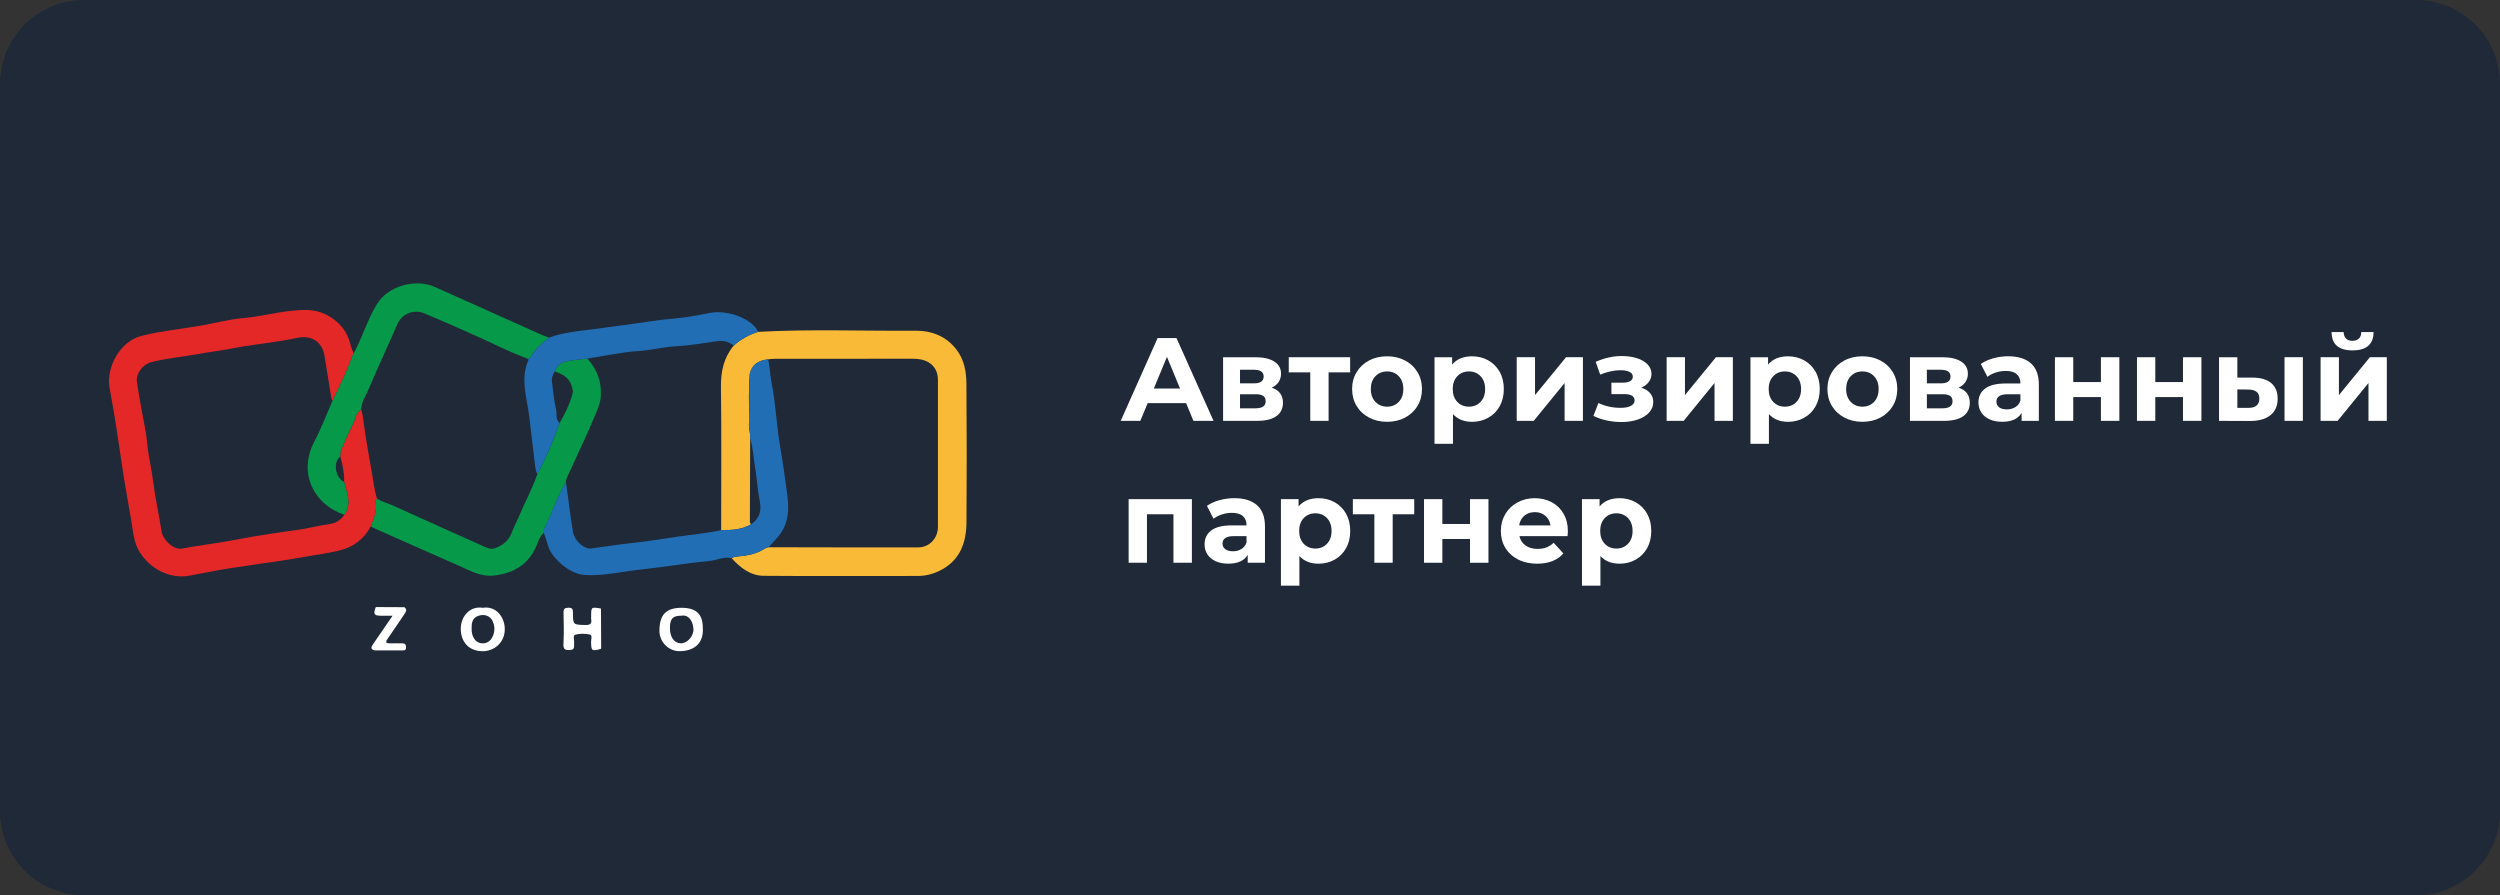<?xml version="1.0" encoding="utf-8"?>
<!-- Generator: Adobe Illustrator 27.2.0, SVG Export Plug-In . SVG Version: 6.00 Build 0)  -->
<svg version="1.1" id="Слой_1" xmlns="http://www.w3.org/2000/svg" xmlns:xlink="http://www.w3.org/1999/xlink" x="0px" y="0px"
	 viewBox="0 0 148 53" enable-background="new 0 0 148 53" xml:space="preserve">
<rect x="0" y="0" width="148" height="53" fill="#333333" stroke="none"/>
<g>
	<path fill="#1F2937" d="M143.021,53H4.979C2.229,53,0,50.771,0,48.021V4.979C0,2.229,2.229,0,4.979,0h138.041
		C145.771,0,148,2.229,148,4.979v43.041C148,50.771,145.771,53,143.021,53z"/>
	<g>
		<path fill="#F8BA37" d="M44.883,19.645c3.102-0.169,6.205-0.043,9.308-0.067c0.974-0.007,1.832,0.325,2.448,1.14
			c0.449,0.594,0.567,1.294,0.573,1.996c0.023,2.732,0.022,5.464,0.004,8.196c-0.008,1.258-0.408,2.326-1.648,2.906
			c-0.403,0.189-0.82,0.282-1.266,0.281c-3.03-0.002-6.061,0.017-9.091-0.008c-0.784-0.007-1.385-0.476-1.897-1.043
			c0.085-0.06,0.173-0.083,0.282-0.094c0.577-0.059,1.154-0.126,1.656-0.462c0.071-0.048,0.164-0.063,0.247-0.093
			c2.952,0.005,5.903,0.016,8.855,0.009c0.674-0.002,1.172-0.547,1.172-1.219c0.002-2.899,0.002-5.798,0-8.698
			c0-0.558-0.28-0.97-0.794-1.151c-0.23-0.081-0.475-0.1-0.722-0.1c-2.719,0.003-5.438,0.001-8.156,0.003
			c-0.128,0-0.255,0.02-0.383,0.031c-0.629,0.074-0.956,0.336-1.087,0.869c-0.075,0.922-0.046,1.844-0.016,2.766
			c-0.1,0.35,0.071,0.688,0.042,1.035c-0.006,1.628-0.011,3.257-0.017,4.885c0,0.077-0.001,0.157,0.081,0.203
			c-0.552,0.332-1.164,0.357-1.782,0.349c0.001-2.823,0.024-5.646-0.012-8.469c-0.012-0.921,0.165-1.736,0.755-2.449
			C43.855,20.078,44.343,19.817,44.883,19.645z"/>
		<path fill="#E42828" d="M21.948,31.162c-0.404,0.771-1.054,1.238-1.882,1.434c-0.654,0.155-1.324,0.245-1.988,0.36
			c-0.487,0.084-0.974,0.169-1.463,0.242c-1.029,0.155-2.061,0.291-3.088,0.456c-0.775,0.125-1.545,0.285-2.318,0.426
			c-1.155,0.209-2.308-0.395-2.936-1.388c-0.35-0.554-0.389-1.193-0.492-1.816c-0.14-0.85-0.302-1.697-0.439-2.548
			C7.194,27.4,7.071,26.47,6.924,25.542c-0.134-0.85-0.269-1.701-0.431-2.546c-0.242-1.264,0.637-2.8,1.883-3.112
			c1.169-0.293,2.365-0.409,3.547-0.613c0.82-0.141,1.631-0.37,2.456-0.437c0.955-0.078,1.877-0.329,2.826-0.43
			c0.737-0.078,1.439-0.125,2.124,0.231c0.774,0.402,1.263,1.006,1.446,1.861c0.031,0.145,0.106,0.281,0.16,0.422
			c-0.028,0.056-0.065,0.109-0.084,0.168c-0.303,0.915-0.758,1.764-1.163,2.634c-0.024-0.045-0.062-0.088-0.07-0.135
			c-0.138-0.84-0.272-1.68-0.407-2.521c-0.134-0.834-0.788-1.247-1.622-1.06c-0.544,0.121-1.099,0.196-1.651,0.283
			c-0.651,0.102-1.309,0.166-1.954,0.297c-0.806,0.163-1.622,0.254-2.429,0.404c-0.884,0.165-1.787,0.222-2.654,0.469
			c-0.463,0.132-0.859,0.681-0.799,1.125c0.077,0.564,0.185,1.124,0.281,1.686c0.11,0.635,0.264,1.266,0.322,1.906
			c0.072,0.787,0.265,1.551,0.362,2.333c0.123,0.989,0.345,1.966,0.498,2.952c0.079,0.509,0.709,1.11,1.209,1.017
			c0.485-0.09,0.967-0.172,1.457-0.239c0.891-0.12,1.775-0.299,2.662-0.455c0.872-0.153,1.748-0.281,2.626-0.398
			c0.676-0.09,1.34-0.268,2.015-0.366c0.383-0.055,0.643-0.245,0.854-0.541c0.467-0.653,0.137-1.301-0.015-1.949
			c0.013-0.513-0.09-1.008-0.226-1.498c-0.01-0.168,0.013-0.324,0.088-0.482c0.228-0.482,0.415-0.985,0.669-1.452
			c0.155-0.285,0.147-0.669,0.482-0.852c0.098,0.342,0.131,0.695,0.181,1.046c0.128,0.899,0.289,1.793,0.448,2.687
			c0.092,0.518,0.143,1.044,0.307,1.548c-0.119,0.068-0.08,0.186-0.07,0.278C22.304,30.291,22.14,30.729,21.948,31.162z"/>
		<path fill="#226EB5" d="M44.408,25.942c0.029-0.347-0.142-0.685-0.042-1.035c0.005-0.922,0.011-1.844,0.016-2.766
			c0.131-0.533,0.459-0.795,1.087-0.869c0.114,0.447,0.113,0.915,0.203,1.361c0.255,1.267,0.295,2.561,0.517,3.831
			c0.145,0.83,0.256,1.665,0.374,2.5c0.121,0.855,0.214,1.699-0.278,2.5c-0.22,0.358-0.516,0.63-0.788,0.933
			c-0.083,0.03-0.176,0.045-0.247,0.093c-0.502,0.336-1.079,0.403-1.656,0.462c-0.108,0.011-0.197,0.034-0.282,0.094
			c-0.448-0.118-0.855,0.118-1.287,0.159c-0.978,0.092-1.951,0.242-2.926,0.371c-0.709,0.093-1.426,0.157-2.126,0.267
			c-0.81,0.127-1.606,0.253-2.425,0.189c-0.818-0.064-1.912-0.981-2.121-1.776c-0.063-0.241-0.153-0.476-0.23-0.713
			c0.006-0.089-0.014-0.193,0.023-0.266c0.456-0.901,0.751-1.877,1.282-2.742c0.032,0.227,0.063,0.454,0.095,0.682
			c0.106,0.759,0.194,1.521,0.325,2.276c0.093,0.531,0.662,1.036,1.098,0.976c0.741-0.102,1.479-0.222,2.224-0.302
			c0.937-0.1,1.869-0.247,2.801-0.387c0.882-0.132,1.774-0.201,2.645-0.399c0.618,0.007,1.23-0.018,1.782-0.349
			c0.49-0.341,0.626-0.787,0.505-1.375c-0.13-0.633-0.16-1.287-0.269-1.925C44.607,27.135,44.591,26.524,44.408,25.942z"/>
		<path fill="#059949" d="M19.688,23.719c0.406-0.87,0.86-1.718,1.163-2.634c0.019-0.059,0.056-0.112,0.084-0.168
			c0.522-0.944,0.812-1.996,1.382-2.919c0.668-1.082,2.282-1.521,3.443-1.004c2.097,0.935,4.189,1.879,6.284,2.818
			c0.15,0.067,0.308,0.117,0.462,0.175c-0.432,0.337-0.854,0.683-1.112,1.185c-0.019,0.037-0.085,0.05-0.129,0.074
			c-0.433-0.177-0.874-0.336-1.297-0.535c-1.595-0.752-3.206-1.468-4.83-2.154c-0.637-0.269-1.34,0-1.612,0.629
			c-0.554,1.284-1.159,2.547-1.695,3.838c-0.165,0.397-0.445,0.761-0.448,1.22c-0.335,0.183-0.327,0.567-0.482,0.852
			c-0.254,0.467-0.44,0.971-0.669,1.452c-0.075,0.158-0.097,0.314-0.088,0.482c-0.441,0.315-0.3,1.249,0.226,1.498
			c0.152,0.649,0.482,1.296,0.015,1.949c-1.764-0.586-2.768-2.433-1.784-4.323C19.014,25.368,19.329,24.532,19.688,23.719z"/>
		<path fill="#059949" d="M33.503,28.535c-0.531,0.865-0.825,1.842-1.282,2.742c-0.037,0.074-0.017,0.177-0.023,0.266
			c-0.264,0.224-0.342,0.557-0.477,0.852c-0.473,1.036-1.286,1.51-2.399,1.668c-0.838,0.119-1.476-0.277-2.163-0.576
			c-1.686-0.733-3.363-1.487-5.044-2.234c-0.058-0.026-0.111-0.061-0.167-0.092c0.192-0.433,0.356-0.87,0.303-1.36
			c-0.01-0.092-0.049-0.21,0.07-0.278c0.294,0.182,0.63,0.265,0.941,0.405c1.771,0.797,3.538,1.603,5.313,2.391
			c0.222,0.099,0.471,0.227,0.727,0.134c0.432-0.156,0.784-0.409,0.965-0.862c0.155-0.389,0.348-0.762,0.512-1.148
			c0.336-0.795,0.752-1.555,1.029-2.375c0.52-0.974,0.958-1.984,1.322-3.026c0.319-0.558,0.605-1.132,0.77-1.756
			c0.031-0.115-0.003-0.247-0.037-0.376c-0.14-0.54-0.548-0.761-1.023-0.918c0.113-0.311,0.343-0.528,0.648-0.594
			c0.42-0.092,0.856-0.114,1.285-0.167c0.568,0.623,0.839,1.356,0.796,2.199c-0.024,0.48-0.239,0.91-0.418,1.338
			c-0.438,1.043-0.93,2.064-1.396,3.096C33.656,28.081,33.518,28.285,33.503,28.535z"/>
		<path fill="#226EB5" d="M34.773,21.231c-0.429,0.052-0.865,0.074-1.285,0.167c-0.304,0.067-0.535,0.284-0.648,0.594
			c-0.102,0.177-0.194,0.364-0.168,0.57c0.07,0.566,0.122,1.138,0.25,1.692c0.06,0.261-0.052,0.579,0.208,0.788
			c-0.363,1.042-0.802,2.052-1.322,3.026c-0.108-0.218-0.127-0.456-0.154-0.693c-0.108-0.914-0.213-1.828-0.325-2.741
			c-0.135-1.104-0.542-2.203-0.045-3.316c0.008-0.018-0.011-0.049-0.018-0.074c0.044-0.024,0.11-0.037,0.129-0.074
			c0.258-0.502,0.68-0.848,1.112-1.185c0.798-0.291,1.635-0.374,2.47-0.477c0.837-0.103,1.67-0.232,2.506-0.339
			c0.759-0.098,1.511-0.233,2.277-0.296c0.747-0.062,1.491-0.193,2.227-0.342c1.127-0.228,2.561,0.367,2.897,1.113
			c-0.54,0.171-1.028,0.433-1.448,0.817c-0.286-0.237-0.601-0.322-0.979-0.265c-0.83,0.125-1.663,0.265-2.499,0.308
			c-0.717,0.037-1.405,0.231-2.124,0.274C36.807,20.841,35.792,21.072,34.773,21.231z"/>
		<path fill="#FFFFFF" d="M28.575,35.982c0.807-0.129,1.278,0.557,1.306,1.192c0.04,0.895-0.668,1.377-1.288,1.378
			c-0.779,0.001-1.242-0.468-1.309-1.169C27.204,36.546,27.792,35.853,28.575,35.982z M27.919,37.245
			c0,0.424,0.204,0.766,0.528,0.829c0.33,0.064,0.578-0.099,0.715-0.385c0.142-0.297,0.139-0.621,0.002-0.921
			c-0.141-0.306-0.488-0.439-0.858-0.308C27.946,36.587,27.911,36.915,27.919,37.245z"/>
		<path fill="#FFFFFF" d="M41.607,37.18c0.059,0.944-0.56,1.363-1.37,1.37c-0.655,0.006-1.197-0.541-1.198-1.197
			c-0.002-0.96,0.389-1.37,1.308-1.371C41.215,35.981,41.606,36.352,41.607,37.18z M40.336,36.45
			c-0.508-0.002-0.672,0.172-0.676,0.722c-0.004,0.545,0.246,0.9,0.644,0.912c0.369,0.011,0.77-0.419,0.747-0.846
			C41.025,36.768,40.769,36.37,40.336,36.45z"/>
		<path fill="#FFFFFF" d="M35.581,38.411c-0.545,0.155-0.579,0.127-0.59-0.391c-0.003-0.157,0.092-0.417-0.069-0.454
			c-0.281-0.065-0.604-0.066-0.879,0.012c-0.137,0.039-0.035,0.328-0.054,0.503c-0.019,0.168,0.065,0.38-0.231,0.397
			c-0.261,0.015-0.422,0-0.402-0.351c0.035-0.62,0.019-1.243,0.005-1.865c-0.005-0.225,0.075-0.277,0.289-0.284
			c0.236-0.007,0.267,0.087,0.268,0.291c0.004,0.726,0.012,0.711,0.72,0.73c0.285,0.007,0.414-0.059,0.359-0.357
			c-0.009-0.05-0.001-0.103-0.001-0.155c0-0.561,0-0.561,0.585-0.46c0,0-0.014,0.006-0.014,0.006s0.011-0.002,0.011-0.002
			c0.003,0.784,0.007,1.569,0.01,2.353c0,0-0.023,0.005-0.023,0.005L35.581,38.411z"/>
		<path fill="#FFFFFF" d="M23.943,35.946c0.181,0.147,0.088,0.279-0.013,0.425c-0.33,0.478-0.644,0.968-0.98,1.442
			c-0.168,0.237-0.078,0.279,0.155,0.273c0.232-0.007,0.464,0,0.696-0.002c0.114-0.001,0.21,0.027,0.228,0.154
			c0.019,0.133,0.023,0.267-0.171,0.267c-0.556,0-1.112,0-1.669-0.001c-0.298-0.065-0.202-0.227-0.092-0.388
			c0.363-0.53,0.727-1.06,1.142-1.664c-0.271,0-0.479,0.002-0.688,0c-0.41-0.004-0.467-0.102-0.303-0.514
			C22.814,35.941,23.378,35.944,23.943,35.946z"/>
		<polygon fill="#226EB5" points="35.581,38.411 35.566,38.388 35.589,38.383 35.603,38.403 		"/>
		<polygon fill="#226EB5" points="35.578,36.03 35.567,36.032 35.58,36.027 		"/>
		<path fill="#059949" d="M44.382,22.141c-0.005,0.922-0.011,1.844-0.016,2.766C44.336,23.985,44.308,23.063,44.382,22.141z"/>
	</g>
</g>
<g display="none">
	<path display="inline" fill="#1F2937" d="M143.021,53H4.979C2.229,53,0,50.771,0,48.021V4.979C0,2.229,2.229,0,4.979,0h138.042
		C145.771,0,148,2.229,148,4.979v43.042C148,50.771,145.771,53,143.021,53z"/>
	<g display="inline">
		<path fill="#FFFFFF" d="M32.675,29.619c1.032,1.558,2.027,3.06,3.021,4.563c0.71,1.073,1.415,2.15,2.13,3.221
			c0.689,1.034,1.51,1.908,2.789,2.191c0.236,0.052,0.296,0.183,0.247,0.398c-0.074,0.323-0.171,0.643-0.21,0.97
			c-0.036,0.298-0.189,0.349-0.446,0.342c-1.068-0.029-1.945-0.504-2.571-1.311c-0.87-1.122-1.646-2.317-2.44-3.495
			c-1.22-1.808-2.413-3.634-3.633-5.442c-0.481-0.713-1.122-1.112-2.043-1.062c-1.04,0.056-2.086,0.026-3.129,0.004
			c-0.376-0.008-0.477,0.125-0.476,0.488c0.009,3.362,0.002,6.724-0.001,10.086c0,0.566,0,0.566-0.57,0.566
			c-1.051-0.001-1.055-0.001-1.056-1.066c-0.005-7.694-0.005-15.387-0.018-23.081c-0.001-0.372,0.103-0.485,0.476-0.481
			c1.915,0.017,3.833-0.071,5.743,0.026c2.907,0.147,5.114,1.502,6.288,4.221c1.075,2.49,0.601,4.795-1.159,6.84
			c-0.691,0.803-1.543,1.392-2.522,1.8C32.963,29.451,32.841,29.53,32.675,29.619z M25.926,23.259c-0.003,0-0.006,0-0.009,0
			c0,1.522,0,3.044,0,4.565c0,0.534,0,0.535,0.549,0.535c1.215-0.001,2.431-0.005,3.646-0.003c1.255,0.002,2.39-0.366,3.41-1.094
			c1.793-1.279,2.554-3.495,1.886-5.487c-0.666-1.985-2.719-3.532-4.822-3.586c-1.423-0.036-2.848-0.011-4.272-0.027
			c-0.315-0.003-0.395,0.128-0.393,0.42C25.932,20.142,25.926,21.7,25.926,23.259z"/>
		<path fill="#FFFFFF" d="M40.627,8.454c-0.132,0.218-0.232,0.401-0.348,0.572c-1.032,1.518-2.075,3.028-3.095,4.554
			c-0.204,0.305-0.371,0.33-0.641,0.111c-0.199-0.161-0.416-0.305-0.64-0.429c-0.284-0.157-0.289-0.351-0.148-0.609
			c0.915-1.674,1.829-3.348,2.733-5.028c0.139-0.257,0.282-0.339,0.55-0.178c0.43,0.258,0.875,0.491,1.308,0.746
			C40.452,8.255,40.53,8.362,40.627,8.454z"/>
	</g>
	<g display="inline">
		<path fill="#FFFFFF" d="M69.614,18.139v6.3h-1.458v-2.583h-2.862v2.583h-1.458v-6.3h1.458v2.484h2.862v-2.484H69.614z"/>
		<path fill="#FFFFFF" d="M75.761,22.414h-3.663c0.066,0.3,0.222,0.537,0.468,0.711c0.246,0.174,0.552,0.261,0.918,0.261
			c0.252,0,0.475-0.037,0.67-0.112c0.195-0.075,0.376-0.193,0.544-0.355l0.747,0.81c-0.456,0.522-1.122,0.783-1.998,0.783
			c-0.546,0-1.029-0.106-1.449-0.319s-0.744-0.508-0.972-0.886c-0.228-0.378-0.342-0.807-0.342-1.287
			c0-0.474,0.113-0.901,0.338-1.283c0.225-0.381,0.534-0.678,0.927-0.891c0.393-0.213,0.833-0.319,1.318-0.319
			c0.474,0,0.903,0.102,1.287,0.306s0.685,0.497,0.905,0.877c0.219,0.381,0.328,0.823,0.328,1.328
			C75.788,22.054,75.779,22.18,75.761,22.414z M72.476,20.856c-0.216,0.18-0.348,0.426-0.396,0.738h2.385
			c-0.048-0.306-0.18-0.55-0.396-0.733c-0.216-0.183-0.48-0.274-0.792-0.274C72.959,20.586,72.692,20.676,72.476,20.856z"/>
		<path fill="#FFFFFF" d="M80.615,22.333c0.16,0.186,0.238,0.408,0.238,0.666c0,0.306-0.104,0.575-0.314,0.806
			c-0.209,0.231-0.498,0.409-0.863,0.535c-0.367,0.126-0.781,0.189-1.242,0.189c-0.379,0-0.75-0.039-1.115-0.117
			c-0.367-0.078-0.706-0.195-1.018-0.351l0.377-0.981c0.51,0.246,1.074,0.369,1.693,0.369c0.33,0,0.588-0.049,0.777-0.148
			c0.189-0.099,0.283-0.238,0.283-0.418c0-0.156-0.064-0.274-0.197-0.355s-0.324-0.122-0.576-0.122h-0.99v-0.873h0.865
			c0.246,0,0.434-0.039,0.566-0.117c0.131-0.078,0.197-0.192,0.197-0.342c0-0.156-0.082-0.276-0.246-0.36
			c-0.166-0.084-0.402-0.126-0.707-0.126c-0.469,0-0.979,0.111-1.53,0.333l-0.343-0.972c0.672-0.293,1.326-0.441,1.963-0.441
			c0.438,0,0.83,0.054,1.174,0.162c0.346,0.108,0.617,0.266,0.814,0.473c0.199,0.207,0.297,0.448,0.297,0.724
			c0,0.229-0.068,0.434-0.207,0.617c-0.137,0.183-0.326,0.329-0.566,0.437C80.232,22.008,80.457,22.146,80.615,22.333z"/>
		<path fill="#FFFFFF" d="M85.481,20.06c0.401,0.357,0.603,0.896,0.603,1.615v2.763h-1.313v-0.603
			c-0.265,0.45-0.756,0.675-1.477,0.675c-0.372,0-0.694-0.063-0.967-0.189c-0.273-0.126-0.481-0.3-0.626-0.522
			c-0.144-0.222-0.216-0.474-0.216-0.756c0-0.45,0.169-0.804,0.509-1.062c0.339-0.258,0.862-0.387,1.57-0.387h1.116
			c0-0.306-0.094-0.541-0.279-0.706c-0.187-0.165-0.465-0.248-0.837-0.248c-0.258,0-0.512,0.041-0.761,0.122
			c-0.249,0.081-0.461,0.19-0.635,0.328l-0.504-0.981c0.265-0.186,0.581-0.33,0.95-0.432c0.368-0.102,0.748-0.153,1.138-0.153
			C84.503,19.524,85.079,19.703,85.481,20.06z M84.284,23.399c0.186-0.111,0.318-0.274,0.396-0.49v-0.495h-0.964
			c-0.575,0-0.863,0.189-0.863,0.567c0,0.18,0.07,0.323,0.211,0.428c0.142,0.105,0.335,0.157,0.581,0.157
			C83.885,23.565,84.099,23.51,84.284,23.399z"/>
		<path fill="#FFFFFF" d="M91.861,23.062c0,0.438-0.165,0.777-0.494,1.017c-0.33,0.24-0.822,0.36-1.477,0.36h-2.583v-4.842h2.476
			c0.605,0,1.08,0.109,1.422,0.328c0.342,0.219,0.513,0.527,0.513,0.923c0,0.24-0.062,0.451-0.185,0.634s-0.299,0.326-0.526,0.428
			C91.577,22.102,91.861,22.485,91.861,23.062z M88.595,21.585h1.062c0.491,0,0.737-0.174,0.737-0.522
			c0-0.342-0.246-0.513-0.737-0.513h-1.062V21.585z M90.548,22.954c0-0.186-0.061-0.323-0.18-0.41c-0.12-0.087-0.31-0.13-0.567-0.13
			h-1.206v1.071h1.179C90.29,23.484,90.548,23.308,90.548,22.954z"/>
		<path fill="#FFFFFF" d="M92.905,19.597h1.396v2.88l2.357-2.88h1.287v4.842h-1.395v-2.88l-2.35,2.88h-1.296V19.597z"/>
		<path fill="#FFFFFF" d="M100.209,24.191c-0.411-0.213-0.732-0.508-0.963-0.886c-0.231-0.378-0.347-0.807-0.347-1.287
			s0.115-0.909,0.347-1.287c0.23-0.378,0.552-0.673,0.963-0.887c0.41-0.213,0.874-0.319,1.39-0.319c0.511,0,0.956,0.106,1.337,0.319
			c0.381,0.213,0.658,0.518,0.833,0.914l-1.09,0.585c-0.252-0.444-0.614-0.666-1.089-0.666c-0.366,0-0.669,0.12-0.909,0.36
			c-0.239,0.24-0.359,0.567-0.359,0.981s0.12,0.741,0.359,0.981c0.24,0.24,0.543,0.36,0.909,0.36c0.48,0,0.843-0.222,1.089-0.666
			l1.09,0.594c-0.175,0.384-0.452,0.684-0.833,0.9s-0.826,0.324-1.337,0.324C101.083,24.51,100.619,24.404,100.209,24.191z"/>
		<path fill="#FFFFFF" d="M104.623,19.597h1.396v2.88l2.357-2.88h1.287v4.842h-1.395v-2.88l-2.35,2.88h-1.296V19.597z"/>
		<path fill="#FFFFFF" d="M115.738,24.438v-2.898l-1.449,2.43h-0.594l-1.413-2.439v2.907h-1.27v-4.842h1.467l1.549,2.799
			l1.646-2.799h1.314l0.018,4.842H115.738z"/>
		<path fill="#FFFFFF" d="M122.326,21.567c0.323,0.276,0.485,0.672,0.485,1.188c0,0.54-0.183,0.957-0.549,1.251
			s-0.885,0.441-1.557,0.441l-2.358-0.009v-4.842h1.396v1.548h1.151C121.524,21.15,122.002,21.292,122.326,21.567z M121.201,23.277
			c0.144-0.12,0.216-0.3,0.216-0.54c0-0.234-0.07-0.405-0.212-0.513c-0.141-0.108-0.35-0.165-0.625-0.171l-0.837-0.009v1.404h0.837
			C120.85,23.455,121.057,23.397,121.201,23.277z M123.334,19.597h1.395v4.842h-1.395V19.597z"/>
		<path fill="#FFFFFF" d="M126.078,19.597h1.396v2.88l2.357-2.88h1.287v4.842h-1.395v-2.88l-2.35,2.88h-1.296V19.597z
			 M126.915,17.68h0.918c0.006,0.21,0.064,0.373,0.176,0.49s0.274,0.176,0.49,0.176s0.383-0.059,0.5-0.176s0.176-0.28,0.176-0.49
			h0.936c-0.006,0.93-0.54,1.395-1.602,1.395C127.452,19.075,126.921,18.609,126.915,17.68z"/>
		<path fill="#FFFFFF" d="M68.543,30.397v4.842h-1.404v-3.69h-2.016v3.69h-1.395v-4.842H68.543z"/>
		<path fill="#FFFFFF" d="M69.893,30.397h1.395v2.88l2.358-2.88h1.287v4.842h-1.395v-2.88l-2.349,2.88h-1.296V30.397z"/>
		<path fill="#FFFFFF" d="M77.197,34.992c-0.412-0.213-0.732-0.509-0.964-0.887c-0.23-0.378-0.347-0.807-0.347-1.287
			s0.116-0.909,0.347-1.287c0.231-0.378,0.552-0.674,0.964-0.887c0.41-0.213,0.873-0.319,1.389-0.319
			c0.512,0,0.957,0.106,1.338,0.319s0.658,0.518,0.832,0.914l-1.09,0.585c-0.252-0.444-0.613-0.666-1.088-0.666
			c-0.367,0-0.67,0.12-0.91,0.359c-0.238,0.24-0.359,0.567-0.359,0.981s0.121,0.741,0.359,0.98c0.24,0.24,0.543,0.36,0.91,0.36
			c0.48,0,0.842-0.222,1.088-0.666l1.09,0.594c-0.174,0.385-0.451,0.685-0.832,0.9s-0.826,0.324-1.338,0.324
			C78.07,35.312,77.607,35.205,77.197,34.992z"/>
		<path fill="#FFFFFF" d="M85.22,30.86c0.401,0.357,0.603,0.896,0.603,1.616v2.763h-1.313v-0.603
			c-0.265,0.449-0.756,0.675-1.477,0.675c-0.372,0-0.694-0.063-0.967-0.189c-0.273-0.126-0.481-0.3-0.626-0.521
			c-0.144-0.223-0.216-0.475-0.216-0.756c0-0.45,0.169-0.805,0.509-1.062c0.339-0.258,0.862-0.387,1.57-0.387h1.116
			c0-0.307-0.094-0.542-0.279-0.707c-0.187-0.165-0.465-0.247-0.837-0.247c-0.258,0-0.512,0.04-0.761,0.121s-0.461,0.19-0.635,0.329
			l-0.504-0.981c0.265-0.186,0.581-0.33,0.95-0.432c0.368-0.103,0.748-0.153,1.138-0.153C84.241,30.325,84.817,30.504,85.22,30.86z
			 M84.022,34.2c0.186-0.111,0.318-0.275,0.396-0.491v-0.495h-0.964c-0.575,0-0.863,0.189-0.863,0.567
			c0,0.18,0.07,0.322,0.211,0.428c0.142,0.104,0.335,0.157,0.581,0.157C83.623,34.366,83.837,34.311,84.022,34.2z"/>
		<path fill="#FFFFFF" d="M91.114,31.549h-1.638v3.69h-1.396v-3.69h-1.638v-1.151h4.671V31.549z"/>
		<path fill="#FFFFFF" d="M96.343,33.214H92.68c0.065,0.301,0.222,0.537,0.468,0.711c0.246,0.175,0.552,0.262,0.918,0.262
			c0.252,0,0.476-0.038,0.67-0.112c0.195-0.075,0.377-0.194,0.545-0.356l0.747,0.811c-0.456,0.521-1.122,0.783-1.998,0.783
			c-0.546,0-1.029-0.106-1.449-0.319s-0.744-0.509-0.972-0.887c-0.229-0.378-0.342-0.807-0.342-1.287
			c0-0.474,0.112-0.901,0.337-1.282c0.226-0.381,0.534-0.679,0.928-0.892c0.393-0.213,0.832-0.319,1.318-0.319
			c0.474,0,0.902,0.103,1.287,0.306c0.384,0.204,0.685,0.497,0.904,0.878c0.219,0.381,0.328,0.823,0.328,1.327
			C96.369,32.854,96.36,32.98,96.343,33.214z M93.058,31.657c-0.217,0.18-0.349,0.426-0.396,0.738h2.385
			c-0.048-0.307-0.18-0.551-0.396-0.733c-0.216-0.184-0.48-0.274-0.792-0.274C93.54,31.388,93.273,31.478,93.058,31.657z"/>
		<path fill="#FFFFFF" d="M102.049,30.397v4.842h-1.404v-3.69h-1.53l-0.045,0.855c-0.023,0.636-0.084,1.164-0.18,1.584
			c-0.097,0.42-0.252,0.75-0.468,0.99c-0.217,0.24-0.517,0.359-0.9,0.359c-0.204,0-0.447-0.035-0.729-0.107l0.071-1.152
			c0.096,0.013,0.165,0.019,0.207,0.019c0.21,0,0.367-0.077,0.473-0.229c0.104-0.153,0.176-0.349,0.212-0.585
			c0.035-0.237,0.062-0.551,0.081-0.941l0.071-1.943H102.049z"/>
		<path fill="#FFFFFF" d="M107.467,32.373c0.336,0.278,0.504,0.673,0.504,1.184c0,0.534-0.188,0.949-0.562,1.246
			s-0.901,0.445-1.579,0.445l-2.431-0.009v-4.842h1.396v1.548h1.224C106.647,31.951,107.131,32.094,107.467,32.373z M106.323,34.078
			c0.145-0.12,0.217-0.3,0.217-0.54c0-0.233-0.071-0.405-0.212-0.513c-0.141-0.108-0.35-0.165-0.626-0.171l-0.908-0.009v1.403h0.908
			C105.973,34.255,106.18,34.198,106.323,34.078z"/>
	</g>
</g>
<g display="none">
	<rect x="11.264" y="6.321" display="inline" fill="#4698D2" width="36.973" height="38.628"/>
	<g display="inline">
		<path fill="#1F2937" d="M33.094,30.863c-0.6-0.71-1.236-1.389-1.866-2.072c-0.072-0.078-0.124-0.293-0.317-0.146
			c-0.106,0.031-0.172,0.1-0.204,0.205c-0.042,0.048-0.084,0.097-0.126,0.145c-0.02,0.028-0.039,0.056-0.059,0.084l-0.001,0.001
			c-0.021,0.024-0.042,0.047-0.063,0.071l-0.004,0.004c-0.021,0.022-0.042,0.044-0.063,0.067l-0.005,0.005
			c-0.021,0.022-0.042,0.043-0.063,0.065l-0.004,0.004c-0.185,0.118-0.352,0.253-0.435,0.466l0.001-0.001
			c-0.02,0.026-0.04,0.052-0.06,0.078l0,0.001c-0.022,0.023-0.045,0.047-0.067,0.07l-0.001,0.001
			c-0.023,0.023-0.045,0.046-0.068,0.069l-0.001,0.001c-0.022,0.023-0.045,0.046-0.067,0.069l-0.002,0.002
			c-0.021,0.023-0.043,0.046-0.064,0.07l-0.003,0.004c-0.021,0.023-0.042,0.045-0.063,0.068l-0.005,0.006
			c-0.021,0.021-0.042,0.043-0.063,0.064l-0.006,0.006c-0.021,0.021-0.041,0.043-0.062,0.064l-0.005,0.006
			c-0.076,0.014-0.116,0.066-0.145,0.132c-0.487,0.538-0.986,1.065-1.458,1.615c-0.666,0.777-1.082,1.677-1.116,2.707
			c-0.04,1.199,0.38,2.24,1.211,3.112c1.119,1.175,2.48,1.585,4.054,1.242c1.2-0.262,2.117-0.936,2.742-2.005
			c0.664-1.137,0.773-2.319,0.352-3.562C34.62,32.49,33.809,31.708,33.094,30.863z"/>
		<path fill="#1F2937" d="M38.757,26.484c-0.772-1.777-1.976-3.262-3.259-4.689c-0.021-0.026-0.043-0.053-0.064-0.079l0,0
			c-0.023-0.023-0.046-0.047-0.069-0.07l0,0c-0.026-0.022-0.053-0.044-0.079-0.065c-0.159-0.16-0.318-0.321-0.477-0.481
			c-0.022-0.03-0.044-0.06-0.067-0.09c-0.007-0.012-0.014-0.024-0.019-0.037c-0.021-0.023-0.042-0.046-0.063-0.068l-0.012-0.012
			c-0.019-0.019-0.038-0.038-0.057-0.057l-0.012-0.013c-0.019-0.021-0.038-0.041-0.057-0.062l-0.008-0.009
			c-0.02-0.02-0.041-0.04-0.061-0.061l-0.009-0.009c-0.02-0.02-0.041-0.04-0.061-0.06l-0.008-0.009
			c-0.024-0.022-0.047-0.044-0.071-0.066c-0.012-0.006-0.025-0.012-0.037-0.018c-0.031-0.041-0.063-0.082-0.094-0.122l-0.003-0.003
			c-0.021-0.02-0.043-0.041-0.064-0.061l-0.008-0.008c-0.021-0.021-0.041-0.041-0.062-0.062l-0.008-0.008
			c-0.021-0.021-0.041-0.041-0.062-0.062l-0.008-0.008c-0.021-0.021-0.041-0.042-0.062-0.062l-0.007-0.007
			c-0.021-0.021-0.041-0.042-0.062-0.063l-0.007-0.007c-0.021-0.021-0.042-0.041-0.063-0.062l-0.008-0.008
			c-0.021-0.021-0.041-0.041-0.062-0.062l-0.007-0.007c-0.021-0.021-0.041-0.042-0.062-0.062l-0.007-0.007
			c-0.021-0.021-0.042-0.042-0.062-0.063l-0.006-0.007c-0.021-0.021-0.042-0.042-0.063-0.063l-0.006-0.006
			c-0.021-0.021-0.042-0.042-0.063-0.063l-0.006-0.006c-0.021-0.021-0.042-0.042-0.063-0.063l-0.007-0.007
			c-0.021-0.021-0.042-0.042-0.063-0.063l-0.007-0.007c-0.021-0.021-0.042-0.043-0.062-0.064L33.2,19.432
			c-0.021-0.021-0.042-0.042-0.064-0.064l-0.006-0.006c-0.021-0.021-0.043-0.042-0.064-0.063l-0.006-0.006
			c-0.021-0.021-0.042-0.042-0.063-0.063l-0.006-0.006c-0.021-0.021-0.042-0.042-0.063-0.063l-0.006-0.007
			c-0.02-0.023-0.041-0.046-0.061-0.068l-0.003-0.003c-0.022-0.022-0.045-0.043-0.067-0.065l-0.004-0.004
			c-0.022-0.021-0.044-0.042-0.067-0.063l-0.006-0.006c-0.021-0.021-0.042-0.043-0.064-0.064l-0.005-0.006
			c-0.021-0.021-0.043-0.043-0.064-0.064l-0.005-0.005c-0.021-0.022-0.043-0.043-0.064-0.065l-0.005-0.005
			c-0.022-0.021-0.043-0.042-0.065-0.064l-0.005-0.005c-0.021-0.021-0.043-0.043-0.064-0.064l-0.005-0.005
			c-0.021-0.021-0.043-0.043-0.064-0.064l-0.005-0.005c-0.021-0.022-0.043-0.043-0.064-0.065l-0.004-0.005
			c-0.022-0.022-0.043-0.043-0.065-0.065l-0.004-0.004c-0.022-0.022-0.043-0.043-0.065-0.065l-0.004-0.004
			c-0.022-0.022-0.043-0.043-0.065-0.065l-0.004-0.005c-0.022-0.022-0.043-0.043-0.065-0.065l-0.005-0.005
			c-0.021-0.023-0.042-0.046-0.063-0.069l-0.002-0.002c-0.022-0.023-0.044-0.046-0.066-0.07l-0.001-0.001
			c-0.023-0.023-0.046-0.046-0.069-0.068l-0.001-0.001c-0.023-0.023-0.045-0.046-0.068-0.069L31.683,17.9
			c-0.023-0.023-0.045-0.046-0.068-0.07l0-0.001c-0.022-0.025-0.044-0.049-0.066-0.074l0.001,0.001
			c-0.024-0.023-0.047-0.046-0.071-0.069l0,0c-0.025-0.021-0.049-0.042-0.073-0.064l-0.003,0c-0.019-0.123-0.087-0.195-0.213-0.209
			c-0.019-0.023-0.039-0.046-0.058-0.069c0.004-0.064-0.022-0.107-0.086-0.123l-0.011-0.011c-0.018-0.02-0.036-0.04-0.053-0.06
			l-0.007-0.006c-0.058-0.17-0.161-0.184-0.285-0.071c-0.101,0.092-0.21,0.181-0.26,0.316c-0.065,0.072-0.13,0.143-0.195,0.215
			c-0.02,0.028-0.039,0.056-0.059,0.084l-0.001,0.002c-0.023,0.023-0.045,0.046-0.068,0.068l-0.001,0.001
			c-0.022,0.023-0.044,0.046-0.066,0.069l-0.002,0.002c-0.022,0.023-0.044,0.045-0.066,0.068l-0.003,0.003
			c-0.022,0.022-0.044,0.045-0.065,0.067L29.9,17.976c-0.022,0.022-0.043,0.044-0.065,0.067l-0.004,0.004
			c-0.021,0.022-0.042,0.044-0.063,0.066l-0.005,0.006c-0.021,0.021-0.043,0.043-0.064,0.064l-0.006,0.006
			c-0.021,0.021-0.042,0.043-0.064,0.064l-0.006,0.006c-0.021,0.021-0.042,0.043-0.063,0.064l-0.006,0.006
			c-0.021,0.021-0.042,0.042-0.063,0.063l-0.007,0.007c-0.021,0.021-0.042,0.042-0.063,0.063l-0.007,0.007
			c-0.021,0.021-0.042,0.042-0.062,0.063l-0.007,0.007c-0.021,0.021-0.041,0.042-0.062,0.063l-0.007,0.008
			c-0.021,0.021-0.041,0.041-0.062,0.062l-0.008,0.008c-0.021,0.021-0.041,0.041-0.061,0.062l-0.009,0.008
			c-0.026,0.019-0.051,0.039-0.077,0.058c-0.161,0.165-0.326,0.326-0.482,0.495c-0.629,0.679-0.701,1.654-0.177,2.418
			c0.273,0.398,0.611,0.744,0.955,1.077c1.082,1.046,2.135,2.12,3.175,3.207c0.026,0.02,0.051,0.041,0.077,0.061l0.007,0.006
			c0.021,0.022,0.042,0.043,0.063,0.065l0.005,0.005c0.021,0.022,0.042,0.044,0.063,0.067l0.003,0.004
			c0.022,0.022,0.044,0.044,0.066,0.066l0.003,0.004c0.022,0.023,0.043,0.046,0.065,0.069l0.002,0.002
			c0.022,0.023,0.044,0.047,0.065,0.07l0.001,0.001c0.023,0.023,0.045,0.046,0.068,0.069l0.001,0.001
			c0.023,0.023,0.045,0.046,0.068,0.069l0.001,0.001c0.023,0.023,0.046,0.046,0.068,0.069l0.001,0.001
			c0.021,0.028,0.041,0.055,0.062,0.083c0.111,0.118,0.222,0.236,0.333,0.354c0.217,0.316,0.495,0.575,0.792,0.813
			c0.576,0.597,1.157,1.189,1.727,1.792c0.228,0.241,0.431,0.505,0.644,0.76c0.531,0.634,1.032,1.289,1.495,1.974
			c0.1,0.147,0.213,0.369,0.448,0.332c0.281-0.044,0.412-0.246,0.481-0.519c0.129-0.511,0.273-1.016,0.263-1.55
			c0.229-0.499,0.165-1.004,0.031-1.51C39.361,28.229,39.125,27.333,38.757,26.484z"/>
		<path fill="#1F2937" d="M28.711,26.503c0.136-0.072,0.13-0.144,0.001-0.216c0-0.019-0.005-0.036-0.014-0.052
			c-0.09-0.237-0.249-0.403-0.491-0.487c-0.258-0.272-0.561-0.502-0.773-0.817c-0.021-0.023-0.042-0.045-0.063-0.068l-0.013-0.012
			c-0.019-0.019-0.037-0.038-0.056-0.057l-0.012-0.013c-0.019-0.02-0.038-0.04-0.056-0.059l-0.01-0.011
			c-0.02-0.02-0.039-0.04-0.059-0.06l-0.01-0.01c-0.02-0.02-0.04-0.04-0.06-0.06l-0.01-0.01c-0.02-0.02-0.04-0.04-0.06-0.06
			l-0.01-0.009c-0.02-0.02-0.04-0.04-0.06-0.06l-0.01-0.01c-0.019-0.022-0.038-0.044-0.058-0.067l-0.004-0.004
			c-0.022-0.022-0.043-0.043-0.065-0.065l-0.004-0.004c-0.022-0.021-0.044-0.042-0.066-0.063l-0.006-0.006
			c-0.021-0.021-0.042-0.043-0.064-0.065l-0.005-0.005c-0.021-0.022-0.043-0.043-0.064-0.065l-0.004-0.005
			c-0.021-0.022-0.043-0.044-0.064-0.067l-0.003-0.003c-0.022-0.021-0.044-0.042-0.067-0.063l-0.005-0.005
			c-0.021-0.022-0.043-0.043-0.064-0.065l-0.005-0.005c-0.021-0.022-0.043-0.044-0.064-0.065l-0.004-0.004
			c-0.022-0.022-0.043-0.044-0.065-0.066l-0.003-0.004c-0.022-0.022-0.044-0.044-0.065-0.067l-0.003-0.003
			c-0.022-0.022-0.044-0.044-0.066-0.067l-0.003-0.003c-0.022-0.022-0.044-0.044-0.066-0.067l-0.003-0.003
			c-0.022-0.022-0.044-0.044-0.066-0.067l-0.001,0c-0.04-0.03-0.08-0.061-0.119-0.091c-0.096-0.095-0.199-0.184-0.286-0.287
			c-0.202-0.239-0.38-0.24-0.582,0.011c-0.438,0.542-0.864,1.091-1.246,1.674c-0.843,1.288-1.407,2.676-1.509,4.229
			c-0.119,0.559-0.11,1.117,0.003,1.675c0.079,0.748,0.33,1.42,0.877,1.959c0.278,0.274,0.468,0.239,0.66-0.104
			c0.128-0.229,0.232-0.468,0.383-0.689c0.552-0.807,1.192-1.538,1.841-2.267c0.802-0.901,1.603-1.802,2.422-2.688
			C28.537,26.768,28.702,26.69,28.711,26.503z"/>
		<path fill="#1F2937" d="M143.042,0H4.958C2.22,0,0,2.22,0,4.958v43.083C0,50.78,2.22,53,4.958,53h138.083
			c2.738,0,4.958-2.22,4.958-4.958V4.958C148,2.22,145.78,0,143.042,0z M43.367,29.748c-0.031,0.126-0.031,0.252,0,0.377
			c-0.004,0.177-0.009,0.355-0.013,0.532c-0.068,0.441-0.136,0.883-0.204,1.324c0.001,0.352-0.092,0.69-0.182,1.025
			c-0.324,1.212-0.782,2.393-1.457,3.451c-1.22,1.913-2.775,3.445-4.752,4.481c-0.522,0.274-1.063,0.512-1.595,0.767
			c-1.05,0.286-2.459,0.56-4.133,0.584c-1.9,0.027-3.483-0.276-4.614-0.584c-0.047-0.028-0.108-0.085-0.199-0.12
			c-2.102-0.796-3.837-2.165-5.299-3.918c-0.332-0.399-0.624-0.833-0.878-1.285c-0.542-0.965-1.008-1.95-1.288-3.027
			c-0.131-0.502-0.165-1.031-0.388-1.509c-0.113-0.659-0.193-1.466-0.158-2.383c0.021-0.554,0.081-1.058,0.158-1.505
			c0.031-0.081,0.101-0.192,0.135-0.339c0.19-0.828,0.31-1.676,0.658-2.451c0.721-1.606,1.637-3.084,2.762-4.426
			c0.747-0.89,1.487-1.783,2.329-2.586c0.026-0.022,0.052-0.044,0.078-0.065l0,0c0.023-0.023,0.047-0.046,0.07-0.069
			c0.023-0.023,0.046-0.046,0.069-0.069l0,0c0.023-0.023,0.046-0.046,0.069-0.07l0,0c0.023-0.023,0.045-0.047,0.068-0.07
			l0.001-0.001c0.023-0.023,0.046-0.046,0.068-0.069l0.001-0.001c0.023-0.023,0.046-0.046,0.068-0.069l0.001-0.001
			c0.023-0.023,0.045-0.046,0.068-0.069l0.001-0.001c0.023-0.023,0.045-0.046,0.068-0.068l0.001-0.001
			c0.023-0.023,0.045-0.045,0.068-0.068l0.002-0.002c0.023-0.023,0.045-0.045,0.068-0.068l0.002-0.002
			c0.023-0.023,0.045-0.045,0.068-0.068l0.002-0.002c0.023-0.023,0.045-0.045,0.068-0.068l0.001-0.001
			c0.023-0.023,0.045-0.045,0.068-0.068l0.001-0.001c0.023-0.023,0.045-0.046,0.068-0.068l0.001-0.001
			c0.023-0.023,0.046-0.045,0.069-0.068l0.001-0.001c0.023-0.023,0.046-0.046,0.069-0.069l0.001-0.001
			c0.023-0.023,0.046-0.046,0.069-0.069l0.001-0.001c0.023-0.023,0.046-0.046,0.069-0.069l0.001-0.001
			c0.023-0.023,0.045-0.046,0.068-0.07l0.001-0.001c0.023-0.023,0.046-0.045,0.069-0.068l0.001-0.001
			c0.023-0.023,0.045-0.046,0.068-0.068l0.001-0.001c0.023-0.023,0.045-0.045,0.068-0.068l0.001-0.001
			c0.022-0.023,0.045-0.046,0.067-0.068l0.002-0.002c0.022-0.023,0.045-0.045,0.067-0.068l0.002-0.002
			c0.023-0.022,0.045-0.045,0.067-0.067l0.002-0.002c0.022-0.023,0.045-0.045,0.067-0.067l0.002-0.002
			c0.022-0.023,0.045-0.045,0.067-0.068l0.002-0.002c0.022-0.022,0.045-0.045,0.067-0.067l0.002-0.002
			c0.022-0.022,0.045-0.045,0.067-0.067l0.002-0.002c0.022-0.022,0.045-0.045,0.067-0.067l0.002-0.002
			c0.022-0.022,0.045-0.045,0.067-0.067l0.002-0.002c0.022-0.022,0.045-0.045,0.067-0.067l0.002-0.002
			c0.022-0.023,0.044-0.045,0.066-0.068l0.002-0.002c0.022-0.023,0.044-0.045,0.066-0.068l0.003-0.003
			c0.022-0.022,0.044-0.045,0.067-0.067l0.003-0.003c0.022-0.022,0.044-0.045,0.067-0.067l0.003-0.003
			c0.022-0.022,0.044-0.045,0.066-0.067l0.003-0.003c0.021-0.023,0.041-0.045,0.062-0.068l0.006-0.006
			c0.021-0.021,0.042-0.042,0.064-0.063l0.006-0.006c0.02-0.021,0.041-0.043,0.061-0.064l0.007-0.008
			c0.021-0.021,0.041-0.041,0.062-0.062l0.008-0.008c0.02-0.021,0.04-0.042,0.06-0.062l0.009-0.009
			c0.02-0.02,0.039-0.04,0.059-0.061l0.01-0.011c0.019-0.02,0.038-0.039,0.057-0.059l0.008-0.009
			c0.224-0.126,0.403-0.294,0.492-0.542l0.003-0.001c0.024-0.022,0.048-0.043,0.072-0.065c0.022-0.024,0.044-0.047,0.066-0.071
			l0.001-0.002c0.021-0.023,0.042-0.047,0.063-0.07l0.004-0.005c0.02-0.022,0.04-0.044,0.059-0.067l0.005-0.006
			c0.056-0.021,0.089-0.058,0.086-0.12l-0.001,0.002c0.146-0.044,0.239-0.136,0.268-0.288c0.057-0.085,0.106-0.177,0.173-0.253
			c0.763-0.859,1.355-1.829,1.852-2.86c0.208,0,0.417,0,0.625,0c0.109,0.482,0.405,0.872,0.65,1.284
			c0.802,1.35,1.773,2.592,2.985,3.591l0.127,0.105l0.006,0.006c0.021,0.021,0.043,0.043,0.064,0.064l0.005,0.005
			c0.021,0.021,0.043,0.043,0.064,0.064l0.005,0.005c0.021,0.022,0.043,0.043,0.064,0.065l0.005,0.005
			c0.021,0.022,0.043,0.044,0.064,0.066l0.004,0.004c0.022,0.022,0.044,0.044,0.065,0.066l0.003,0.003
			c0.022,0.021,0.044,0.043,0.067,0.064l0.005,0.005c0.022,0.022,0.043,0.043,0.065,0.065l0.004,0.005
			c0.022,0.022,0.043,0.043,0.065,0.065l0.004,0.004c0.022,0.022,0.043,0.044,0.065,0.065l0.004,0.004
			c0.022,0.022,0.043,0.044,0.065,0.065l0.004,0.004c0.022,0.022,0.044,0.043,0.065,0.065l0.004,0.004
			c0.022,0.022,0.044,0.043,0.065,0.065l0.005,0.005c0.022,0.021,0.043,0.043,0.065,0.065l0.005,0.005
			c0.022,0.022,0.043,0.044,0.065,0.065l0.004,0.004c0.022,0.022,0.043,0.044,0.065,0.066l0.004,0.004
			c0.022,0.022,0.044,0.043,0.066,0.065l0.004,0.004c0.022,0.022,0.044,0.043,0.066,0.065l0.004,0.004
			c0.022,0.022,0.043,0.043,0.065,0.065l0.004,0.005c0.021,0.023,0.042,0.046,0.063,0.069l0.002,0.002
			c0.022,0.022,0.045,0.045,0.067,0.067l0.002,0.002c0.023,0.021,0.046,0.043,0.068,0.065l0.004,0.004
			c0.022,0.022,0.044,0.044,0.066,0.066l0.004,0.004c0.022,0.022,0.044,0.044,0.066,0.066l0.003,0.003
			c0.022,0.022,0.044,0.044,0.066,0.067l0.003,0.003c0.022,0.022,0.044,0.044,0.066,0.066l0.003,0.003
			c0.022,0.022,0.044,0.044,0.066,0.066l0.003,0.003c0.022,0.022,0.044,0.044,0.066,0.066l0.003,0.003
			c0.022,0.022,0.044,0.044,0.066,0.067l0.003,0.003c0.022,0.022,0.044,0.044,0.066,0.067l0.003,0.003
			c0.022,0.022,0.045,0.044,0.067,0.066l0.003,0.003c0.022,0.022,0.045,0.044,0.067,0.066l0.003,0.003
			c0.022,0.022,0.044,0.044,0.067,0.066l0.003,0.003c0.022,0.023,0.043,0.046,0.065,0.068l0.002,0.002
			c0.022,0.023,0.044,0.046,0.067,0.069l0.001,0.001c0.023,0.023,0.046,0.045,0.069,0.068l0.001,0.001
			c0.023,0.023,0.045,0.046,0.068,0.068l0.001,0.001c0.023,0.023,0.045,0.046,0.068,0.069l0.001,0.001
			c0.022,0.024,0.044,0.049,0.065,0.073l-0.001-0.001c0.023,0.024,0.046,0.047,0.069,0.071l0,0c0.021,0.027,0.043,0.054,0.064,0.081
			c0.088,0.094,0.176,0.189,0.265,0.283c0.062,0.145,0.166,0.25,0.305,0.323c0.744,0.778,1.434,1.602,2.077,2.465
			c0.568,0.761,1.084,1.555,1.521,2.399c0.299,0.577,0.553,1.171,0.774,1.783c0.379,1.045,0.637,2.11,0.682,3.223
			c-0.016,0.096-0.033,0.192,0.031,0.279C43.396,29.383,43.355,29.568,43.367,29.748z"/>
	</g>
	<g display="inline">
		<path fill="#FFFFFF" d="M66.473,18.665c0.411,0.186,0.728,0.45,0.95,0.792c0.222,0.342,0.333,0.747,0.333,1.215
			c0,0.462-0.111,0.866-0.333,1.21c-0.222,0.345-0.539,0.609-0.95,0.792c-0.411,0.183-0.896,0.275-1.454,0.275h-1.269v1.737h-1.458
			v-6.3h2.727C65.578,18.386,66.062,18.479,66.473,18.665z M65.938,21.477c0.228-0.189,0.342-0.458,0.342-0.806
			c0-0.354-0.114-0.625-0.342-0.814c-0.229-0.189-0.562-0.283-0.999-0.283h-1.188v2.187h1.188
			C65.376,21.761,65.709,21.666,65.938,21.477z"/>
		<path fill="#FFFFFF" d="M72.175,20.307c0.402,0.357,0.603,0.896,0.603,1.615v2.763h-1.314v-0.603
			c-0.264,0.45-0.756,0.675-1.476,0.675c-0.372,0-0.695-0.063-0.968-0.189s-0.481-0.3-0.625-0.522
			c-0.144-0.222-0.216-0.474-0.216-0.756c0-0.45,0.169-0.804,0.508-1.062c0.339-0.258,0.863-0.387,1.571-0.387h1.116
			c0-0.306-0.093-0.541-0.279-0.706s-0.465-0.248-0.837-0.248c-0.258,0-0.512,0.041-0.761,0.122c-0.249,0.081-0.46,0.19-0.634,0.328
			l-0.504-0.981c0.264-0.186,0.581-0.33,0.95-0.432c0.369-0.102,0.749-0.153,1.139-0.153C71.197,19.771,71.773,19.95,72.175,20.307z
			 M70.978,23.646c0.186-0.111,0.318-0.274,0.396-0.49v-0.495h-0.963c-0.576,0-0.864,0.189-0.864,0.567
			c0,0.18,0.071,0.323,0.212,0.428c0.141,0.105,0.334,0.157,0.581,0.157C70.579,23.812,70.792,23.757,70.978,23.646z"/>
		<path fill="#FFFFFF" d="M77.769,22.58c0.159,0.186,0.238,0.408,0.238,0.666c0,0.306-0.104,0.575-0.314,0.806
			s-0.498,0.409-0.864,0.535s-0.78,0.189-1.242,0.189c-0.378,0-0.75-0.039-1.116-0.117c-0.366-0.078-0.705-0.195-1.017-0.351
			l0.378-0.981c0.51,0.246,1.074,0.369,1.692,0.369c0.33,0,0.589-0.049,0.778-0.148c0.189-0.099,0.283-0.238,0.283-0.418
			c0-0.156-0.065-0.274-0.197-0.355c-0.133-0.081-0.324-0.122-0.576-0.122h-0.99v-0.873h0.864c0.246,0,0.435-0.039,0.566-0.117
			s0.198-0.192,0.198-0.342c0-0.156-0.082-0.276-0.247-0.36s-0.401-0.126-0.707-0.126c-0.468,0-0.978,0.111-1.53,0.333l-0.342-0.972
			c0.672-0.293,1.326-0.441,1.962-0.441c0.438,0,0.83,0.054,1.175,0.162s0.616,0.266,0.814,0.473s0.297,0.448,0.297,0.724
			c0,0.229-0.069,0.434-0.207,0.617s-0.327,0.329-0.566,0.437C77.386,22.255,77.609,22.394,77.769,22.58z"/>
		<path fill="#FFFFFF" d="M83.106,20.082c0.369,0.207,0.658,0.498,0.868,0.873s0.315,0.812,0.315,1.31s-0.105,0.935-0.315,1.31
			s-0.499,0.666-0.868,0.873c-0.369,0.207-0.779,0.31-1.229,0.31c-0.618,0-1.104-0.195-1.458-0.585v2.259h-1.404v-6.588h1.341v0.558
			c0.348-0.42,0.855-0.63,1.521-0.63C82.327,19.771,82.737,19.875,83.106,20.082z M82.521,23.241
			c0.23-0.243,0.346-0.568,0.346-0.977s-0.115-0.733-0.346-0.977c-0.231-0.243-0.527-0.365-0.887-0.365
			c-0.36,0-0.655,0.122-0.887,0.365s-0.347,0.568-0.347,0.977s0.115,0.733,0.347,0.977c0.231,0.243,0.526,0.364,0.887,0.364
			C81.994,23.605,82.29,23.484,82.521,23.241z"/>
		<path fill="#FFFFFF" d="M88.799,20.307c0.401,0.357,0.603,0.896,0.603,1.615v2.763h-1.313v-0.603
			c-0.265,0.45-0.756,0.675-1.477,0.675c-0.372,0-0.694-0.063-0.967-0.189c-0.273-0.126-0.481-0.3-0.626-0.522
			c-0.144-0.222-0.216-0.474-0.216-0.756c0-0.45,0.169-0.804,0.509-1.062c0.339-0.258,0.862-0.387,1.57-0.387h1.116
			c0-0.306-0.094-0.541-0.279-0.706c-0.187-0.165-0.465-0.248-0.837-0.248c-0.258,0-0.512,0.041-0.761,0.122
			c-0.249,0.081-0.461,0.19-0.635,0.328l-0.504-0.981c0.265-0.186,0.581-0.33,0.95-0.432c0.368-0.102,0.748-0.153,1.138-0.153
			C87.82,19.771,88.396,19.95,88.799,20.307z M87.602,23.646c0.186-0.111,0.318-0.274,0.396-0.49v-0.495h-0.964
			c-0.575,0-0.863,0.189-0.863,0.567c0,0.18,0.07,0.323,0.211,0.428c0.142,0.105,0.335,0.157,0.581,0.157
			C87.202,23.812,87.416,23.757,87.602,23.646z"/>
		<path fill="#FFFFFF" d="M94.64,20.46c0.348,0.189,0.616,0.455,0.805,0.796c0.189,0.342,0.284,0.738,0.284,1.188
			c0,0.462-0.113,0.872-0.338,1.229c-0.225,0.357-0.538,0.633-0.94,0.828s-0.858,0.292-1.368,0.292
			c-0.846,0-1.511-0.271-1.993-0.814c-0.483-0.543-0.725-1.339-0.725-2.39c0-0.972,0.212-1.747,0.635-2.326s1.072-0.958,1.948-1.139
			l2.304-0.459l0.189,1.206l-2.034,0.405c-0.552,0.108-0.962,0.288-1.229,0.54s-0.425,0.609-0.473,1.071
			c0.21-0.228,0.462-0.404,0.756-0.527c0.294-0.123,0.615-0.184,0.963-0.184C93.886,20.177,94.291,20.271,94.64,20.46z
			 M93.96,23.354c0.219-0.234,0.328-0.531,0.328-0.891c0-0.366-0.109-0.657-0.328-0.873c-0.22-0.216-0.509-0.324-0.869-0.324
			c-0.365,0-0.66,0.108-0.882,0.324c-0.222,0.216-0.333,0.507-0.333,0.873c0,0.366,0.114,0.665,0.342,0.896
			c0.229,0.231,0.52,0.347,0.873,0.347C93.451,23.705,93.74,23.587,93.96,23.354z"/>
		<path fill="#FFFFFF" d="M97.577,24.438c-0.405-0.213-0.722-0.508-0.949-0.886c-0.229-0.378-0.342-0.807-0.342-1.287
			s0.113-0.909,0.342-1.287c0.228-0.378,0.544-0.673,0.949-0.887c0.405-0.213,0.862-0.319,1.373-0.319
			c0.51,0,0.966,0.106,1.367,0.319c0.402,0.213,0.718,0.509,0.945,0.887c0.229,0.378,0.342,0.807,0.342,1.287
			s-0.113,0.909-0.342,1.287c-0.228,0.378-0.543,0.673-0.945,0.886c-0.401,0.213-0.857,0.319-1.367,0.319
			C98.439,24.757,97.982,24.651,97.577,24.438z M99.836,23.241c0.231-0.243,0.347-0.568,0.347-0.977s-0.115-0.733-0.347-0.977
			c-0.23-0.243-0.526-0.365-0.886-0.365c-0.36,0-0.657,0.122-0.892,0.365c-0.233,0.243-0.351,0.568-0.351,0.977
			s0.117,0.733,0.351,0.977c0.234,0.243,0.531,0.364,0.892,0.364C99.31,23.605,99.605,23.484,99.836,23.241z"/>
		<path fill="#FFFFFF" d="M106.456,20.996h-1.638v3.69h-1.396v-3.69h-1.638v-1.152h4.671V20.996z"/>
		<path fill="#FFFFFF" d="M111.559,19.844v4.842h-1.404v-1.8c-0.408,0.204-0.858,0.306-1.35,0.306c-0.654,0-1.147-0.148-1.48-0.445
			s-0.5-0.757-0.5-1.381v-1.521h1.404v1.431c0,0.294,0.076,0.507,0.229,0.639s0.373,0.198,0.661,0.198
			c0.366,0,0.711-0.078,1.035-0.234v-2.034H111.559z"/>
		<path fill="#FFFFFF" d="M112.908,19.844h1.396v2.88l2.357-2.88h1.287v4.842h-1.395v-2.88l-2.35,2.88h-1.296V19.844z"/>
		<path fill="#FFFFFF" d="M121.431,22.85h-0.729v1.836h-1.404v-4.842h1.404v1.881h0.756l1.314-1.881h1.493l-1.691,2.322l1.809,2.52
			h-1.656L121.431,22.85z"/>
		<path fill="#FFFFFF" d="M66.91,35.485v-2.898l-1.449,2.431h-0.594l-1.413-2.439v2.907h-1.269v-4.842h1.467l1.548,2.799
			l1.647-2.799h1.314l0.018,4.842H66.91z"/>
		<path fill="#FFFFFF" d="M70.415,35.238c-0.405-0.213-0.721-0.509-0.949-0.887s-0.342-0.807-0.342-1.287s0.114-0.909,0.342-1.287
			s0.544-0.674,0.949-0.887c0.405-0.213,0.863-0.319,1.373-0.319c0.51,0,0.966,0.106,1.368,0.319s0.717,0.509,0.945,0.887
			s0.342,0.807,0.342,1.287s-0.114,0.909-0.342,1.287s-0.543,0.674-0.945,0.887s-0.858,0.319-1.368,0.319
			C71.278,35.558,70.82,35.451,70.415,35.238z M72.674,34.041c0.231-0.243,0.346-0.568,0.346-0.977s-0.115-0.733-0.346-0.977
			s-0.526-0.364-0.887-0.364c-0.36,0-0.657,0.121-0.891,0.364c-0.234,0.243-0.351,0.568-0.351,0.977s0.117,0.733,0.351,0.977
			c0.234,0.243,0.531,0.364,0.891,0.364C72.148,34.405,72.443,34.284,72.674,34.041z"/>
		<path fill="#FFFFFF" d="M80.76,34.333v2.196h-1.305v-1.044h-3.402v1.044h-1.304v-2.196h0.198c0.299-0.006,0.506-0.183,0.622-0.53
			c0.113-0.349,0.186-0.844,0.215-1.485l0.064-1.674h4.221v3.689H80.76z M76.939,33.622c-0.057,0.312-0.162,0.549-0.318,0.711h2.043
			v-2.538H77.08l-0.027,0.621C77.035,32.908,76.998,33.311,76.939,33.622z"/>
		<path fill="#FFFFFF" d="M86.493,30.644l-2.188,5.139c-0.222,0.559-0.496,0.951-0.823,1.179c-0.327,0.229-0.722,0.343-1.184,0.343
			c-0.252,0-0.501-0.039-0.747-0.117S81.104,37,80.949,36.862l0.513-0.999c0.107,0.096,0.232,0.171,0.373,0.225
			c0.142,0.055,0.28,0.081,0.419,0.081c0.191,0,0.348-0.046,0.468-0.139c0.12-0.094,0.229-0.248,0.324-0.464l0.018-0.045
			l-2.097-4.878h1.449l1.358,3.285l1.368-3.285H86.493z"/>
		<path fill="#FFFFFF" d="M91.471,30.644v4.842h-1.404v-3.69h-1.53l-0.045,0.855c-0.023,0.636-0.084,1.164-0.18,1.584
			c-0.097,0.42-0.252,0.75-0.468,0.99c-0.217,0.24-0.517,0.359-0.9,0.359c-0.204,0-0.447-0.035-0.729-0.107l0.071-1.152
			c0.096,0.013,0.165,0.019,0.207,0.019c0.21,0,0.367-0.077,0.473-0.229c0.104-0.153,0.176-0.349,0.212-0.585
			c0.035-0.237,0.062-0.551,0.081-0.941l0.071-1.943H91.471z"/>
		<path fill="#FFFFFF" d="M97.501,33.46h-3.663c0.065,0.301,0.222,0.537,0.468,0.711c0.246,0.175,0.552,0.262,0.918,0.262
			c0.252,0,0.476-0.038,0.67-0.112c0.195-0.075,0.377-0.194,0.545-0.356l0.747,0.811c-0.456,0.521-1.122,0.783-1.998,0.783
			c-0.546,0-1.029-0.106-1.449-0.319s-0.744-0.509-0.972-0.887c-0.229-0.378-0.342-0.807-0.342-1.287
			c0-0.474,0.112-0.901,0.337-1.282c0.226-0.381,0.534-0.679,0.928-0.892c0.393-0.213,0.832-0.319,1.318-0.319
			c0.474,0,0.902,0.103,1.287,0.306c0.384,0.204,0.685,0.497,0.904,0.878c0.219,0.381,0.328,0.823,0.328,1.327
			C97.527,33.101,97.519,33.227,97.501,33.46z M94.216,31.903c-0.217,0.18-0.349,0.426-0.396,0.738h2.385
			c-0.048-0.307-0.18-0.551-0.396-0.733c-0.216-0.184-0.48-0.274-0.792-0.274C94.698,31.634,94.432,31.724,94.216,31.903z"/>
		<path fill="#FFFFFF" d="M98.607,30.644h1.396v2.88l2.357-2.88h1.287v4.842h-1.395v-2.88l-2.35,2.88h-1.296V30.644z M99.444,28.727
			h0.918c0.006,0.21,0.064,0.373,0.176,0.49s0.274,0.176,0.49,0.176s0.383-0.059,0.5-0.176s0.176-0.28,0.176-0.49h0.936
			c-0.006,0.93-0.54,1.395-1.602,1.395C99.981,30.121,99.45,29.656,99.444,28.727z"/>
	</g>
</g>
<g display="none">
	<g display="inline">
		<path fill="#1F2937" d="M143.012,53H4.988C2.233,53,0,50.767,0,48.012V4.988C0,2.233,2.233,0,4.988,0h138.023
			C145.767,0,148,2.233,148,4.988v43.023C148,50.767,145.767,53,143.012,53z"/>
		<g>
			<path fill="#FFFFFF" d="M33.356,32.115c0,0.338,0,0.578,0,0.844c-0.931,0-1.824,0-2.748,0c0-4.39,0-8.764,0-13.171
				c0.931,0,1.85,0,2.829,0c0,1.627,0,3.254,0,4.881c0.085,0,0.125,0.012,0.137-0.002c1.238-1.359,3.792-1.217,5.211,0.255
				c1.81,1.877,1.793,5.27-0.031,7.134C37.635,33.199,35.163,33.915,33.356,32.115z M33.34,28.464
				c-0.003,1.184,0.797,2.059,1.894,2.072c1.109,0.014,1.943-0.881,1.937-2.077c-0.007-1.184-0.812-2.041-1.92-2.043
				C34.148,26.414,33.343,27.277,33.34,28.464z"/>
			<path fill="#FFFFFF" d="M17.944,32.969c-0.93,0-1.84,0-2.8,0c-0.009-0.165-0.024-0.317-0.024-0.47
				c-0.002-1.407,0-2.814-0.003-4.221c0-0.188-0.009-0.378-0.038-0.563c-0.134-0.859-0.625-1.294-1.425-1.274
				c-0.774,0.019-1.344,0.559-1.383,1.392c-0.042,0.897-0.024,1.798-0.028,2.697c-0.003,0.795-0.001,1.59-0.001,2.42
				c-0.958,0-1.877,0-2.834,0c0-4.377,0-8.759,0-13.168c0.93,0,1.85,0,2.825,0c0,1.656,0,3.3,0,5.012
				c0.297-0.238,0.513-0.448,0.761-0.606c2.132-1.354,4.861,0.047,4.982,2.62c0.093,1.983,0.023,3.973,0.022,5.96
				C18,32.833,17.964,32.899,17.944,32.969z"/>
			<path fill="#FFFFFF" d="M26.019,24.863c0-0.331,0-0.573,0-0.849c0.931,0,1.833,0,2.759,0c0,2.98,0,5.934,0,8.929
				c-0.901,0-1.803,0-2.752,0c0-0.252,0-0.503,0-0.787c-0.089,0.031-0.138,0.032-0.16,0.057c-1.158,1.334-3.522,1.319-4.983,0.083
				c-2.129-1.801-2.194-5.625-0.152-7.521C21.914,23.676,24.354,23.112,26.019,24.863z M26.033,28.478
				c0.004-1.185-0.792-2.05-1.897-2.063c-1.1-0.013-1.919,0.847-1.933,2.028c-0.014,1.194,0.817,2.099,1.92,2.092
				C25.222,30.529,26.03,29.659,26.033,28.478z"/>
			<path fill="#FFFFFF" d="M41.479,24.011c0.905,0,1.794,0,2.723,0c0,0.279,0,0.534,0,0.87c0.112-0.094,0.168-0.128,0.208-0.176
				c0.801-0.974,1.867-1.075,3.008-0.899c0.095,0.015,0.246,0.18,0.24,0.265c-0.063,0.866-0.153,1.73-0.238,2.619
				c-0.406-0.061-0.785-0.136-1.168-0.171c-1.295-0.117-1.916,0.449-1.917,1.736c-0.002,1.552,0,3.103,0,4.692
				c-0.961,0-1.893,0-2.856,0C41.479,29.975,41.479,27.009,41.479,24.011z"/>
		</g>
	</g>
</g>
<g>
	<path fill="#FFFFFF" d="M70.217,23.865h-2.275l-0.434,1.05h-1.162l2.184-4.9h1.12l2.191,4.9h-1.19L70.217,23.865z M69.86,23.003
		l-0.777-1.876l-0.777,1.876H69.86z"/>
	<path fill="#FFFFFF" d="M75.951,23.844c0,0.34-0.129,0.604-0.387,0.791c-0.256,0.187-0.639,0.28-1.147,0.28h-2.01v-3.766h1.926
		c0.471,0,0.84,0.085,1.106,0.255c0.266,0.17,0.398,0.41,0.398,0.718c0,0.187-0.047,0.351-0.143,0.494
		c-0.096,0.142-0.232,0.253-0.41,0.333C75.729,23.097,75.951,23.396,75.951,23.844z M73.409,22.695h0.826
		c0.382,0,0.573-0.135,0.573-0.406c0-0.266-0.191-0.399-0.573-0.399h-0.826V22.695z M74.927,23.76c0-0.145-0.046-0.251-0.14-0.319
		c-0.093-0.067-0.24-0.102-0.44-0.102h-0.938v0.833h0.917C74.727,24.172,74.927,24.035,74.927,23.76z"/>
	<path fill="#FFFFFF" d="M79.927,22.044h-1.274v2.87h-1.085v-2.87h-1.274v-0.896h3.634V22.044z"/>
	<path fill="#FFFFFF" d="M81.05,24.722c-0.315-0.166-0.562-0.396-0.738-0.689c-0.178-0.294-0.267-0.628-0.267-1.001
		c0-0.374,0.089-0.707,0.267-1.001c0.177-0.294,0.423-0.524,0.738-0.69c0.314-0.166,0.671-0.248,1.067-0.248
		s0.751,0.083,1.063,0.248c0.313,0.166,0.558,0.396,0.735,0.69c0.178,0.294,0.266,0.627,0.266,1.001
		c0,0.373-0.088,0.707-0.266,1.001s-0.422,0.524-0.735,0.689c-0.312,0.166-0.667,0.249-1.063,0.249S81.364,24.888,81.05,24.722z
		 M82.807,23.791c0.18-0.189,0.27-0.442,0.27-0.759s-0.09-0.571-0.27-0.76s-0.409-0.283-0.689-0.283s-0.511,0.094-0.693,0.283
		c-0.182,0.189-0.272,0.442-0.272,0.76s0.091,0.57,0.272,0.759c0.183,0.189,0.413,0.284,0.693,0.284S82.627,23.98,82.807,23.791z"/>
	<path fill="#FFFFFF" d="M88.105,21.334c0.287,0.161,0.513,0.388,0.676,0.679s0.245,0.631,0.245,1.019
		c0,0.387-0.082,0.727-0.245,1.019c-0.163,0.292-0.389,0.518-0.676,0.679s-0.605,0.242-0.955,0.242c-0.48,0-0.858-0.152-1.134-0.455
		v1.757h-1.093v-5.124h1.043v0.434c0.271-0.327,0.665-0.49,1.184-0.49C87.5,21.093,87.818,21.173,88.105,21.334z M87.65,23.791
		c0.18-0.189,0.27-0.442,0.27-0.759s-0.09-0.571-0.27-0.76s-0.409-0.283-0.689-0.283c-0.279,0-0.51,0.094-0.689,0.283
		s-0.27,0.442-0.27,0.76s0.09,0.57,0.27,0.759s0.41,0.284,0.689,0.284C87.241,24.075,87.471,23.98,87.65,23.791z"/>
	<path fill="#FFFFFF" d="M89.789,21.148h1.085v2.24l1.834-2.24h1.001v3.766h-1.085v-2.24l-1.827,2.24h-1.008V21.148z"/>
	<path fill="#FFFFFF" d="M97.688,23.276c0.124,0.145,0.186,0.317,0.186,0.518c0,0.238-0.081,0.447-0.245,0.626
		c-0.163,0.18-0.387,0.319-0.672,0.417c-0.284,0.098-0.606,0.147-0.966,0.147c-0.294,0-0.583-0.03-0.868-0.091
		c-0.284-0.061-0.548-0.151-0.791-0.273l0.294-0.763c0.396,0.191,0.836,0.287,1.316,0.287c0.257,0,0.458-0.039,0.605-0.116
		c0.146-0.077,0.221-0.185,0.221-0.325c0-0.122-0.052-0.213-0.154-0.276s-0.252-0.095-0.448-0.095h-0.77v-0.679h0.672
		c0.191,0,0.338-0.03,0.44-0.091s0.154-0.149,0.154-0.266c0-0.121-0.064-0.214-0.192-0.28s-0.312-0.098-0.55-0.098
		c-0.363,0-0.761,0.086-1.189,0.259l-0.267-0.756c0.523-0.229,1.031-0.343,1.526-0.343c0.341,0,0.646,0.042,0.913,0.126
		c0.269,0.084,0.479,0.207,0.634,0.368c0.154,0.161,0.231,0.349,0.231,0.563c0,0.177-0.054,0.337-0.161,0.479
		c-0.107,0.142-0.255,0.255-0.441,0.339C97.392,23.024,97.565,23.132,97.688,23.276z"/>
	<path fill="#FFFFFF" d="M98.665,21.148h1.085v2.24l1.834-2.24h1.001v3.766H101.5v-2.24l-1.827,2.24h-1.008V21.148z"/>
	<path fill="#FFFFFF" d="M106.809,21.334c0.287,0.161,0.513,0.388,0.676,0.679s0.245,0.631,0.245,1.019
		c0,0.387-0.082,0.727-0.245,1.019c-0.163,0.292-0.389,0.518-0.676,0.679s-0.605,0.242-0.955,0.242c-0.48,0-0.858-0.152-1.134-0.455
		v1.757h-1.093v-5.124h1.043v0.434c0.271-0.327,0.665-0.49,1.184-0.49C106.203,21.093,106.521,21.173,106.809,21.334z
		 M106.354,23.791c0.18-0.189,0.27-0.442,0.27-0.759s-0.09-0.571-0.27-0.76s-0.409-0.283-0.689-0.283
		c-0.279,0-0.51,0.094-0.689,0.283s-0.27,0.442-0.27,0.76s0.09,0.57,0.27,0.759s0.41,0.284,0.689,0.284
		C105.944,24.075,106.174,23.98,106.354,23.791z"/>
	<path fill="#FFFFFF" d="M109.188,24.722c-0.315-0.166-0.562-0.396-0.738-0.689c-0.178-0.294-0.267-0.628-0.267-1.001
		c0-0.374,0.089-0.707,0.267-1.001c0.177-0.294,0.423-0.524,0.738-0.69c0.314-0.166,0.671-0.248,1.067-0.248
		s0.751,0.083,1.063,0.248c0.313,0.166,0.558,0.396,0.735,0.69c0.178,0.294,0.266,0.627,0.266,1.001
		c0,0.373-0.088,0.707-0.266,1.001s-0.422,0.524-0.735,0.689c-0.312,0.166-0.667,0.249-1.063,0.249S109.503,24.888,109.188,24.722z
		 M110.945,23.791c0.18-0.189,0.27-0.442,0.27-0.759s-0.09-0.571-0.27-0.76s-0.409-0.283-0.689-0.283s-0.511,0.094-0.693,0.283
		c-0.182,0.189-0.272,0.442-0.272,0.76s0.091,0.57,0.272,0.759c0.183,0.189,0.413,0.284,0.693,0.284S110.766,23.98,110.945,23.791z"
		/>
	<path fill="#FFFFFF" d="M116.612,23.844c0,0.34-0.129,0.604-0.386,0.791c-0.256,0.187-0.639,0.28-1.147,0.28h-2.009v-3.766h1.925
		c0.471,0,0.84,0.085,1.105,0.255c0.267,0.17,0.399,0.41,0.399,0.718c0,0.187-0.048,0.351-0.144,0.494
		c-0.096,0.142-0.232,0.253-0.409,0.333C116.391,23.097,116.612,23.396,116.612,23.844z M114.071,22.695h0.825
		c0.383,0,0.574-0.135,0.574-0.406c0-0.266-0.191-0.399-0.574-0.399h-0.825V22.695z M115.59,23.76c0-0.145-0.047-0.251-0.14-0.319
		c-0.094-0.067-0.24-0.102-0.441-0.102h-0.938v0.833h0.917C115.39,24.172,115.59,24.035,115.59,23.76z"/>
	<path fill="#FFFFFF" d="M120.23,21.509c0.312,0.277,0.469,0.696,0.469,1.256v2.149h-1.021v-0.469
		c-0.206,0.35-0.588,0.525-1.148,0.525c-0.289,0-0.54-0.049-0.752-0.147c-0.213-0.098-0.375-0.233-0.487-0.406
		c-0.111-0.172-0.168-0.369-0.168-0.588c0-0.35,0.132-0.625,0.396-0.826s0.671-0.301,1.222-0.301h0.868
		c0-0.238-0.072-0.421-0.217-0.55c-0.145-0.128-0.362-0.192-0.651-0.192c-0.2,0-0.397,0.032-0.592,0.095
		c-0.193,0.063-0.357,0.148-0.493,0.255l-0.392-0.763c0.205-0.145,0.451-0.256,0.738-0.336c0.287-0.079,0.582-0.119,0.886-0.119
		C119.47,21.093,119.918,21.231,120.23,21.509z M119.3,24.106c0.145-0.086,0.247-0.213,0.308-0.381v-0.385h-0.749
		c-0.448,0-0.672,0.147-0.672,0.441c0,0.14,0.055,0.25,0.164,0.333c0.11,0.082,0.261,0.122,0.452,0.122
		C118.989,24.235,119.154,24.192,119.3,24.106z"/>
	<path fill="#FFFFFF" d="M121.651,21.148h1.085v1.47h1.638v-1.47h1.092v3.766h-1.092v-1.407h-1.638v1.407h-1.085V21.148z"/>
	<path fill="#FFFFFF" d="M126.509,21.148h1.085v1.47h1.638v-1.47h1.092v3.766h-1.092v-1.407h-1.638v1.407h-1.085V21.148z"/>
	<path fill="#FFFFFF" d="M134.46,22.682c0.252,0.215,0.378,0.522,0.378,0.924c0,0.42-0.143,0.745-0.427,0.973
		c-0.285,0.229-0.688,0.343-1.211,0.343l-1.834-0.007v-3.766h1.085v1.204h0.896C133.837,22.357,134.208,22.467,134.46,22.682z
		 M133.585,24.012c0.112-0.093,0.168-0.233,0.168-0.42c0-0.182-0.055-0.315-0.165-0.399c-0.109-0.084-0.271-0.128-0.486-0.133
		l-0.65-0.007v1.092h0.65C133.312,24.149,133.473,24.105,133.585,24.012z M135.244,21.148h1.085v3.766h-1.085V21.148z"/>
	<path fill="#FFFFFF" d="M137.379,21.148h1.085v2.24l1.834-2.24h1.001v3.766h-1.085v-2.24l-1.827,2.24h-1.008V21.148z
		 M138.029,19.658h0.714c0.005,0.163,0.051,0.291,0.137,0.381c0.087,0.091,0.214,0.137,0.382,0.137s0.297-0.046,0.389-0.137
		c0.091-0.091,0.136-0.218,0.136-0.381h0.729c-0.005,0.723-0.42,1.085-1.246,1.085C138.447,20.743,138.034,20.381,138.029,19.658z"
		/>
	<path fill="#FFFFFF" d="M70.56,29.549v3.766h-1.092v-2.87H67.9v2.87h-1.085v-3.766H70.56z"/>
	<path fill="#FFFFFF" d="M74.417,29.909c0.312,0.277,0.469,0.696,0.469,1.256v2.149h-1.022v-0.469
		c-0.205,0.35-0.588,0.524-1.148,0.524c-0.289,0-0.54-0.049-0.752-0.146c-0.212-0.099-0.375-0.233-0.486-0.406
		c-0.112-0.173-0.168-0.368-0.168-0.588c0-0.35,0.132-0.625,0.396-0.826c0.264-0.2,0.671-0.301,1.221-0.301h0.868
		c0-0.238-0.072-0.421-0.217-0.55c-0.145-0.128-0.362-0.192-0.651-0.192c-0.201,0-0.398,0.031-0.591,0.095
		c-0.194,0.062-0.358,0.148-0.494,0.256l-0.392-0.764c0.206-0.145,0.452-0.257,0.739-0.336s0.582-0.119,0.885-0.119
		C73.656,29.492,74.105,29.632,74.417,29.909z M73.486,32.506c0.145-0.086,0.248-0.214,0.308-0.382v-0.385h-0.749
		c-0.448,0-0.672,0.147-0.672,0.441c0,0.14,0.055,0.251,0.165,0.332c0.109,0.082,0.26,0.123,0.451,0.123
		C73.176,32.636,73.341,32.593,73.486,32.506z"/>
	<path fill="#FFFFFF" d="M79.013,29.734c0.287,0.16,0.513,0.387,0.676,0.679s0.245,0.631,0.245,1.019s-0.082,0.727-0.245,1.019
		c-0.163,0.291-0.389,0.518-0.676,0.679s-0.605,0.241-0.955,0.241c-0.48,0-0.858-0.151-1.134-0.455v1.758h-1.093v-5.124h1.043v0.434
		c0.271-0.326,0.665-0.49,1.184-0.49C78.407,29.492,78.726,29.573,79.013,29.734z M78.558,32.191c0.18-0.189,0.27-0.442,0.27-0.76
		s-0.09-0.57-0.27-0.76c-0.18-0.188-0.409-0.283-0.689-0.283c-0.279,0-0.51,0.095-0.689,0.283c-0.18,0.189-0.27,0.442-0.27,0.76
		s0.09,0.57,0.27,0.76c0.18,0.188,0.41,0.283,0.689,0.283C78.148,32.475,78.378,32.38,78.558,32.191z"/>
	<path fill="#FFFFFF" d="M83.721,30.444h-1.274v2.87h-1.085v-2.87h-1.274v-0.896h3.634V30.444z"/>
	<path fill="#FFFFFF" d="M84.302,29.549h1.085v1.47h1.638v-1.47h1.092v3.766h-1.092v-1.407h-1.638v1.407h-1.085V29.549z"/>
	<path fill="#FFFFFF" d="M92.799,31.739H89.95c0.051,0.233,0.172,0.418,0.363,0.553c0.191,0.136,0.43,0.203,0.714,0.203
		c0.196,0,0.37-0.028,0.521-0.087c0.152-0.059,0.293-0.15,0.424-0.276l0.581,0.63C92.199,33.167,91.681,33.37,91,33.37
		c-0.425,0-0.801-0.082-1.127-0.248c-0.327-0.166-0.579-0.396-0.756-0.689c-0.178-0.294-0.267-0.628-0.267-1.001
		c0-0.369,0.088-0.701,0.263-0.998c0.175-0.296,0.415-0.527,0.721-0.692c0.306-0.166,0.647-0.249,1.025-0.249
		c0.369,0,0.703,0.08,1.001,0.238c0.299,0.158,0.533,0.386,0.704,0.683c0.17,0.296,0.255,0.641,0.255,1.032
		C92.819,31.459,92.812,31.558,92.799,31.739z M90.244,30.528c-0.168,0.14-0.271,0.331-0.309,0.574h1.855
		c-0.038-0.238-0.141-0.428-0.309-0.57s-0.373-0.214-0.615-0.214C90.619,30.318,90.412,30.389,90.244,30.528z"/>
	<path fill="#FFFFFF" d="M96.834,29.734c0.287,0.16,0.513,0.387,0.676,0.679s0.245,0.631,0.245,1.019s-0.082,0.727-0.245,1.019
		c-0.163,0.291-0.389,0.518-0.676,0.679s-0.605,0.241-0.955,0.241c-0.48,0-0.858-0.151-1.134-0.455v1.758h-1.093v-5.124h1.043v0.434
		c0.271-0.326,0.665-0.49,1.184-0.49C96.229,29.492,96.547,29.573,96.834,29.734z M96.379,32.191c0.18-0.189,0.27-0.442,0.27-0.76
		s-0.09-0.57-0.27-0.76c-0.18-0.188-0.409-0.283-0.689-0.283c-0.279,0-0.51,0.095-0.689,0.283c-0.18,0.189-0.27,0.442-0.27,0.76
		s0.09,0.57,0.27,0.76c0.18,0.188,0.41,0.283,0.689,0.283C95.97,32.475,96.199,32.38,96.379,32.191z"/>
</g>
</svg>
